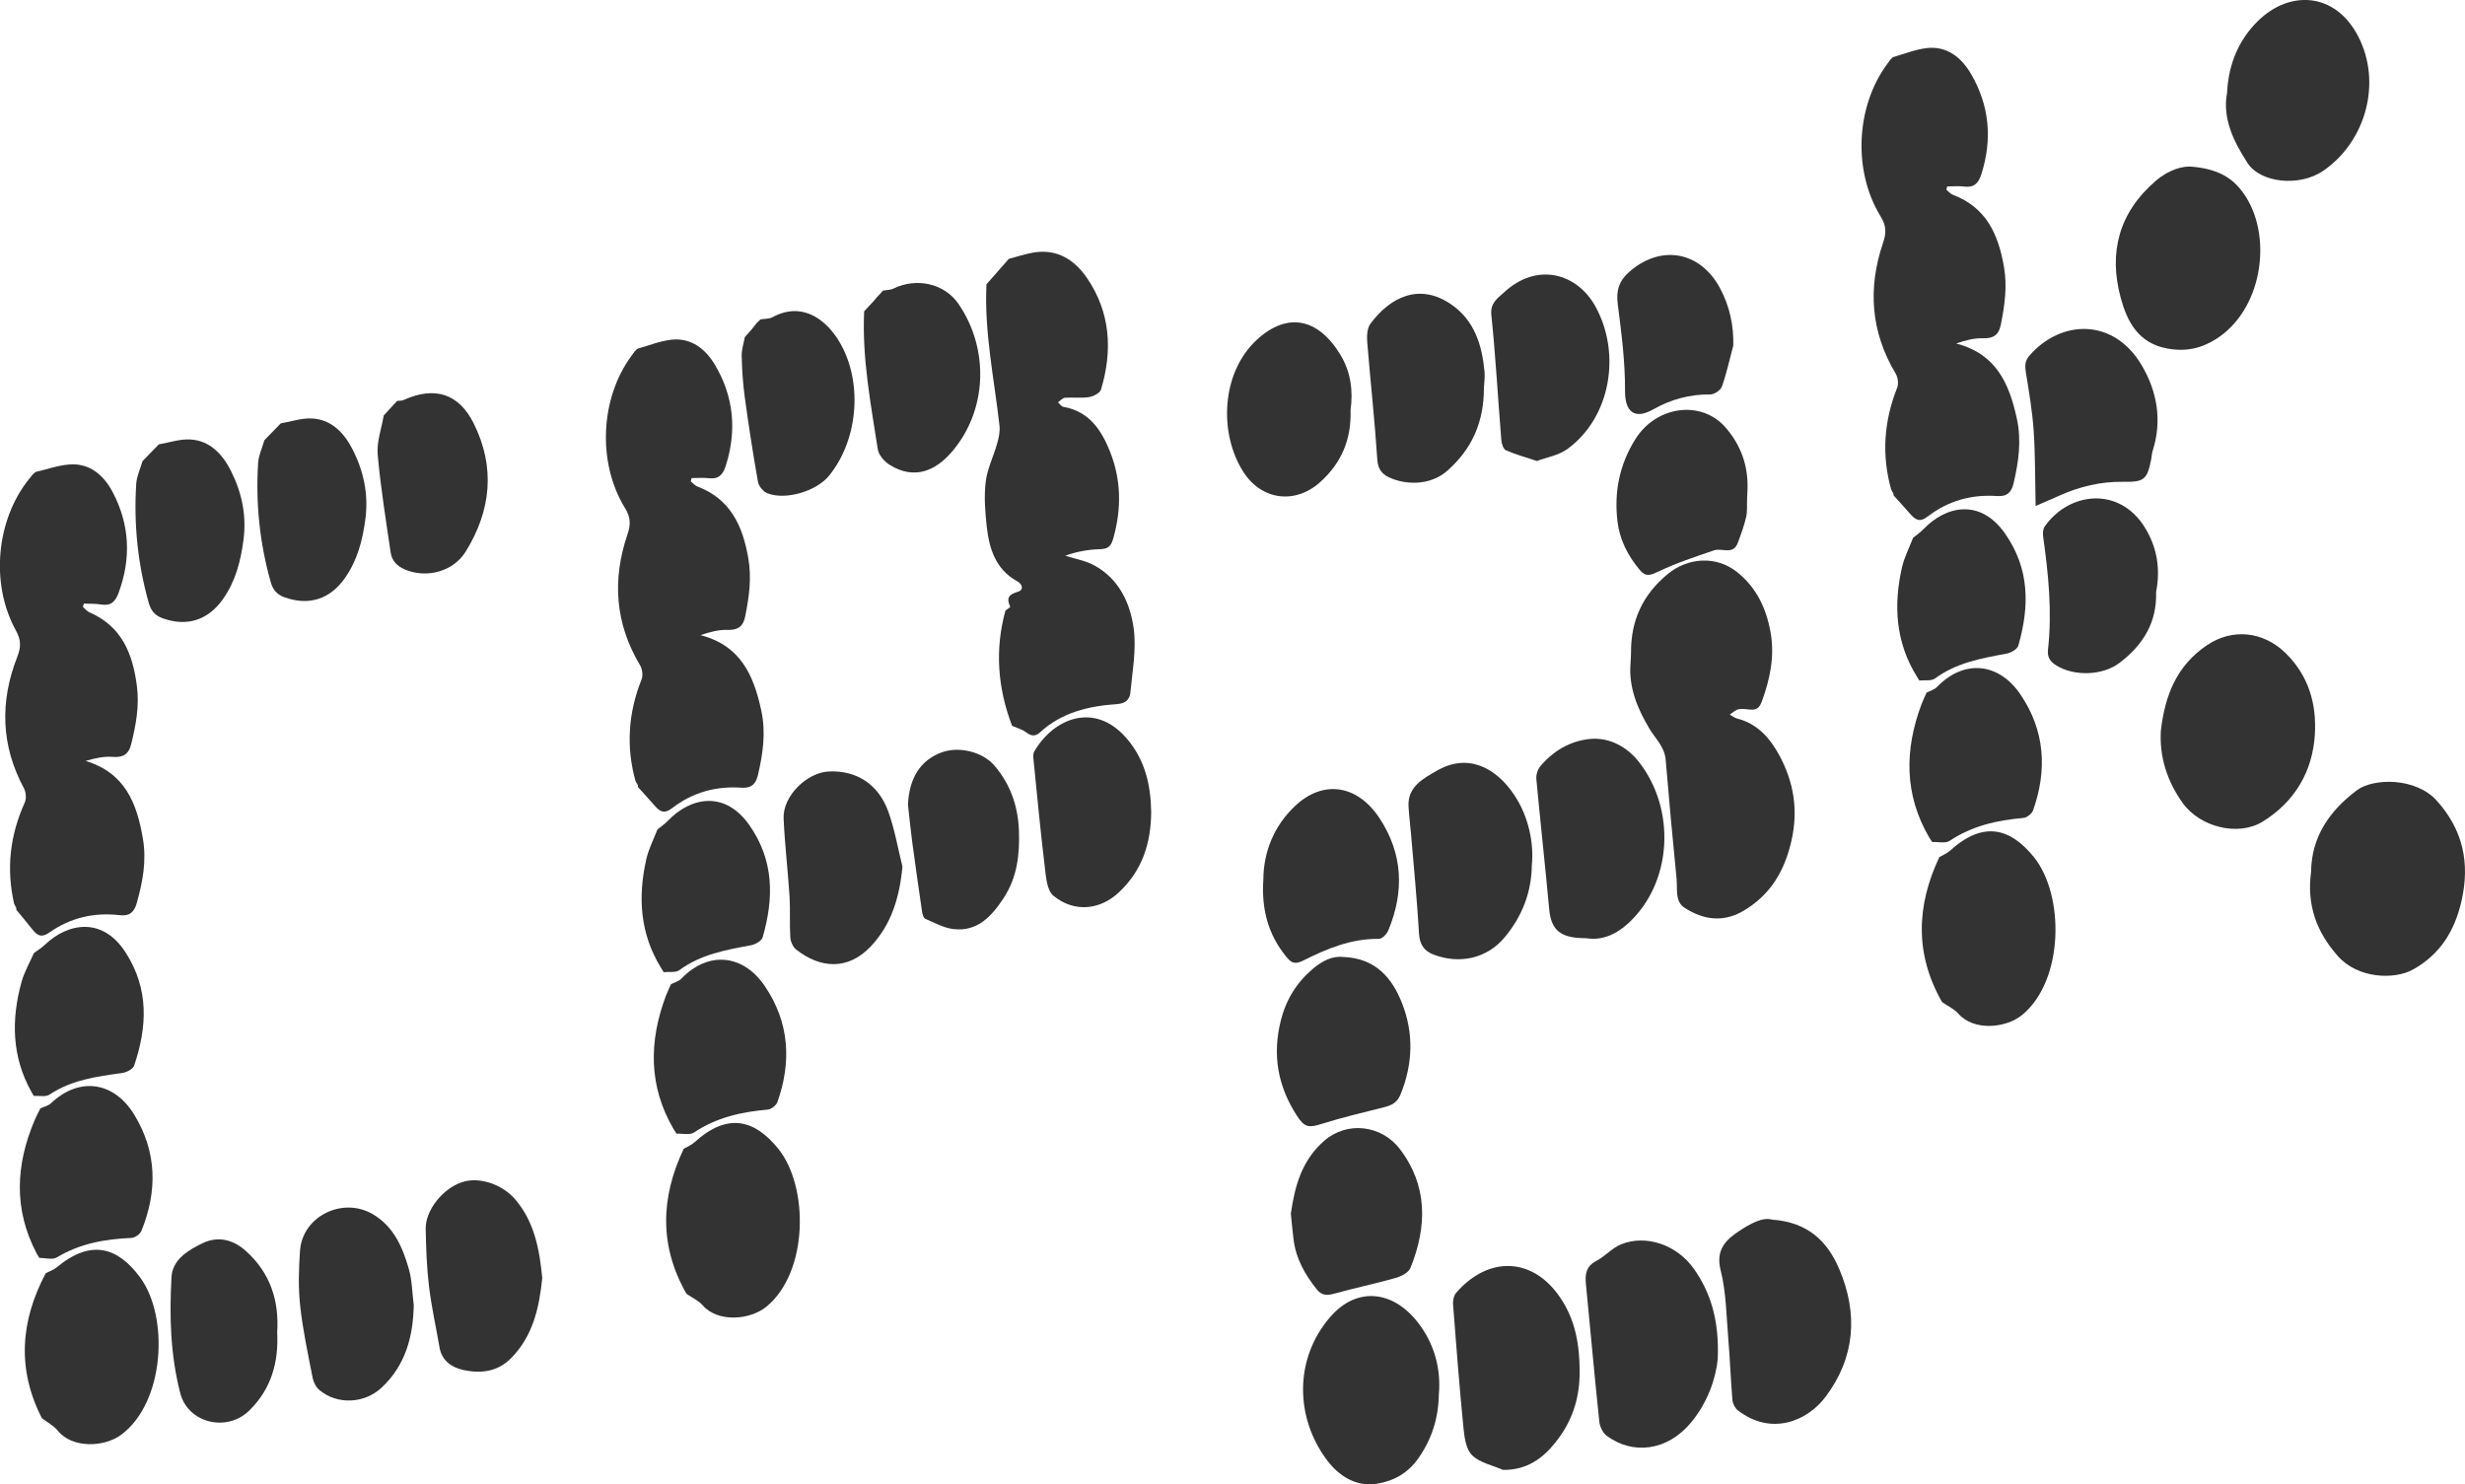 <?xml version="1.0" encoding="utf-8"?>
<!-- Generator: Adobe Illustrator 24.0.1, SVG Export Plug-In . SVG Version: 6.00 Build 0)  -->
<svg version="1.1" id="Isolation_Mode" xmlns="http://www.w3.org/2000/svg" xmlns:xlink="http://www.w3.org/1999/xlink" x="0px"
	 y="0px" width="99.643px" height="60px" viewBox="0 0 99.643 60" style="enable-background:new 0 0 99.643 60;"
	 xml:space="preserve">
<style type="text/css">
	.st0{fill:#333333;}
</style>
<g>
	<path class="st0" d="M40.78,10.463c0.33-0.086,0.657-0.196,0.992-0.254c0.955-0.165,1.668,0.297,2.166,1.025
		c0.95,1.389,1.044,2.929,0.568,4.51c-0.043,0.142-0.304,0.279-0.482,0.307c-0.318,0.051-0.65,0.002-0.974,0.027
		c-0.099,0.008-0.189,0.12-0.283,0.185c0.073,0.063,0.138,0.169,0.219,0.183c1.018,0.177,1.52,0.907,1.87,1.772
		c0.471,1.161,0.487,2.342,0.144,3.553c-0.102,0.361-0.25,0.42-0.572,0.43c-0.458,0.015-0.913,0.097-1.365,0.263
		c0.391,0.126,0.813,0.195,1.167,0.388c0.998,0.541,1.454,1.515,1.597,2.548c0.116,0.837-0.053,1.718-0.131,2.576
		c-0.026,0.284-0.177,0.461-0.551,0.486c-1.133,0.076-2.222,0.332-3.096,1.134
		c-0.199,0.182-0.36,0.164-0.57,0.005c-0.162-0.122-0.376-0.177-0.567-0.261
		c-0.583-1.526-0.706-3.077-0.268-4.662c0.068-0.052,0.201-0.136,0.193-0.152c-0.174-0.365-0.048-0.506,0.329-0.613
		c0.189-0.054,0.209-0.277-0.06-0.426c-0.861-0.474-1.121-1.315-1.22-2.208c-0.066-0.6-0.113-1.218-0.04-1.813
		c0.064-0.523,0.317-1.021,0.462-1.537c0.065-0.232,0.12-0.487,0.094-0.722c-0.213-1.902-0.621-3.786-0.526-5.716
		C40.176,11.149,40.478,10.806,40.78,10.463z"/>
	<path class="st0" d="M35.687,11.746c0.144-0.025,0.303-0.02,0.43-0.082c0.933-0.454,2.062-0.212,2.635,0.629
		c1.254,1.841,1.159,4.334-0.304,6.004c-0.616,0.703-1.472,1.131-2.492,0.488c-0.21-0.133-0.438-0.394-0.473-0.625
		c-0.286-1.848-0.639-3.692-0.551-5.577c0.133-0.142,0.265-0.284,0.398-0.427
		c0.038-0.046,0.076-0.093,0.114-0.139c0.039-0.041,0.079-0.082,0.118-0.123c0.044-0.05,0.089-0.1,0.134-0.15
		L35.687,11.746z"/>
	<g>
		<path class="st0" d="M27.174,32.663c0.814-0.63,1.766-0.896,2.794-0.823c0.411,0.029,0.587-0.152,0.673-0.522
			c0.2-0.864,0.325-1.714,0.129-2.613c-0.31-1.425-0.843-2.618-2.454-3.031c0.365-0.124,0.728-0.225,1.087-0.212
			c0.427,0.015,0.64-0.141,0.721-0.55c0.155-0.779,0.266-1.542,0.124-2.354c-0.231-1.315-0.723-2.386-2.058-2.893
			c-0.101-0.038-0.179-0.137-0.268-0.207c0.012-0.044,0.024-0.088,0.035-0.133c0.23,0,0.462-0.022,0.688,0.005
			c0.398,0.047,0.573-0.129,0.692-0.501c0.452-1.419,0.324-2.782-0.42-4.054
			c-0.384-0.656-0.97-1.143-1.805-1.04c-0.459,0.056-0.902,0.239-1.352,0.365
			c-0.034,0.034-0.068,0.068-0.102,0.102c-0.043,0.059-0.086,0.118-0.129,0.177
			c-1.263,1.706-1.398,4.317-0.262,6.163c0.235,0.382,0.228,0.675,0.096,1.062
			c-0.624,1.835-0.498,3.602,0.51,5.288c0.091,0.152,0.125,0.411,0.061,0.571
			c-0.538,1.349-0.634,2.716-0.243,4.117c0.032,0.056,0.064,0.111,0.096,0.167
			c-0.013,0.036-0.005,0.066,0.023,0.091c0.208,0.232,0.42,0.46,0.623,0.696
			C26.648,32.776,26.819,32.938,27.174,32.663z"/>
		<path class="st0" d="M31.454,46.427c-0.951-1.171-2.041-1.473-3.384-0.252c-0.121,0.11-0.287,0.172-0.431,0.257
			c-0.935,1.973-0.997,3.929,0.11,5.864c0.224,0.156,0.49,0.275,0.664,0.474
			c0.603,0.69,1.904,0.596,2.577,0.04C32.682,51.413,32.702,47.964,31.454,46.427z"/>
		<path class="st0" d="M27.342,45.813l-0.007,0.011c0.244-0.011,0.547,0.067,0.721-0.049
			c0.908-0.607,1.916-0.831,2.979-0.924c0.142-0.012,0.343-0.171,0.391-0.306c0.579-1.636,0.481-3.22-0.506-4.68
			c-0.874-1.293-2.279-1.444-3.381-0.305c-0.105,0.108-0.277,0.152-0.417,0.226
			c-0.069,0.157-0.147,0.311-0.207,0.472c-0.688,1.842-0.703,3.645,0.316,5.387
			C27.267,45.701,27.305,45.757,27.342,45.813z"/>
		<path class="st0" d="M26.826,39.292l-0.008,0.004c0.218-0.023,0.493,0.03,0.646-0.083
			c0.867-0.639,1.877-0.816,2.894-1.005c0.176-0.033,0.43-0.177,0.471-0.321c0.457-1.585,0.466-3.112-0.545-4.544
			c-0.996-1.41-2.379-1.114-3.285-0.167c-0.126,0.132-0.281,0.235-0.423,0.351
			c-0.152,0.396-0.354,0.781-0.448,1.191c-0.351,1.538-0.259,3.029,0.596,4.41
			C26.758,39.184,26.792,39.238,26.826,39.292z"/>
	</g>
	<path class="st0" d="M30.731,12.911c0.166-0.028,0.354-0.014,0.493-0.089c1.189-0.644,2.127,0.086,2.639,0.884
		c1.038,1.621,0.861,4.041-0.354,5.527c-0.507,0.62-1.737,0.994-2.481,0.709c-0.168-0.064-0.356-0.285-0.387-0.46
		c-0.203-1.138-0.378-2.281-0.535-3.427c-0.076-0.552-0.111-1.112-0.125-1.669
		c-0.007-0.251,0.081-0.504,0.126-0.757c0.089-0.1,0.177-0.201,0.266-0.301c0.038-0.048,0.077-0.097,0.116-0.145
		c0.033-0.041,0.065-0.083,0.098-0.124c0.051-0.05,0.102-0.099,0.153-0.149L30.731,12.911z"/>
	<path class="st0" d="M11.349,17.113c0.418-0.071,0.84-0.218,1.255-0.198c0.823,0.039,1.333,0.62,1.666,1.285
		c0.435,0.869,0.633,1.794,0.497,2.802c-0.115,0.856-0.321,1.642-0.817,2.353c-0.602,0.864-1.452,1.139-2.437,0.793
		c-0.319-0.112-0.481-0.303-0.573-0.63c-0.443-1.573-0.608-3.175-0.506-4.802
		c0.019-0.312,0.166-0.616,0.254-0.923C10.909,17.567,11.129,17.34,11.349,17.113z"/>
	<path class="st0" d="M16.055,16.204c0.086-0.01,0.181,0.001,0.256-0.033c1.248-0.568,2.231-0.272,2.836,0.94
		c0.885,1.774,0.706,3.521-0.318,5.179c-0.507,0.822-1.584,1.094-2.446,0.736c-0.334-0.139-0.543-0.358-0.592-0.697
		c-0.191-1.316-0.408-2.631-0.523-3.955c-0.045-0.516,0.155-1.052,0.243-1.58
		C15.692,16.597,15.873,16.4,16.055,16.204z"/>
	<path class="st0" d="M65.931,26.363c-0.006-1.291,0.484-2.34,1.488-3.163c0.807-0.661,1.942-0.754,2.796-0.079
		c0.777,0.614,1.185,1.466,1.357,2.439c0.171,0.966-0.018,1.871-0.347,2.778c-0.108,0.297-0.233,0.371-0.504,0.342
		c-0.151-0.016-0.311-0.043-0.453-0.009c-0.126,0.031-0.232,0.141-0.347,0.216c0.101,0.054,0.197,0.132,0.305,0.159
		c0.823,0.209,1.332,0.802,1.705,1.494c0.578,1.073,0.766,2.202,0.487,3.435c-0.278,1.228-0.845,2.191-1.935,2.838
		c-0.826,0.49-1.63,0.366-2.383-0.116c-0.406-0.26-0.286-0.768-0.327-1.176c-0.16-1.602-0.307-3.205-0.441-4.81
		c-0.045-0.533-0.417-0.853-0.664-1.268c-0.466-0.782-0.839-1.655-0.757-2.626
		C65.924,26.667,65.925,26.515,65.931,26.363z"/>
	<path class="st0" d="M69.436,54.929c-0.069,0.75-0.391,1.748-1.089,2.583c-0.966,1.154-2.362,1.297-3.401,0.522
		c-0.158-0.117-0.276-0.371-0.297-0.574c-0.195-1.854-0.362-3.711-0.542-5.566
		c-0.038-0.391,0.008-0.71,0.417-0.923c0.358-0.187,0.644-0.53,1.013-0.677c1.016-0.405,2.245,0.032,2.917,0.969
		C69.157,52.242,69.501,53.393,69.436,54.929z"/>
	<path class="st0" d="M71.63,49.298c1.488,0.107,2.252,0.913,2.712,1.986c0.775,1.808,0.655,3.585-0.554,5.186
		c-0.742,0.982-2.196,1.577-3.538,0.538c-0.115-0.089-0.207-0.27-0.22-0.415
		c-0.07-0.833-0.099-1.67-0.169-2.504c-0.077-0.918-0.083-1.86-0.307-2.743
		c-0.211-0.83,0.213-1.234,0.754-1.591C70.753,49.462,71.248,49.189,71.63,49.298z"/>
	<path class="st0" d="M60.755,59.415c-0.424-0.187-0.933-0.287-1.246-0.59c-0.245-0.236-0.312-0.717-0.35-1.1
		c-0.165-1.663-0.294-3.329-0.422-4.995c-0.012-0.155,0.028-0.36,0.125-0.472c1.296-1.496,3.095-1.461,4.214,0.204
		c0.606,0.902,0.775,1.883,0.779,2.974c0.004,1.123-0.321,2.058-1,2.895
		C62.337,58.971,61.699,59.427,60.755,59.415z"/>
	<path class="st0" d="M64.132,37.925c-0.162-0.007-0.271-0.006-0.379-0.017c-0.763-0.072-1.062-0.414-1.13-1.161
		c-0.161-1.754-0.356-3.504-0.519-5.257c-0.016-0.17,0.053-0.391,0.163-0.521c0.522-0.616,1.2-1.02,1.999-1.099
		c0.814-0.08,1.528,0.343,1.988,0.932c1.488,1.903,1.361,4.838-0.406,6.493
		C65.353,37.759,64.78,38.025,64.132,37.925z"/>
	<path class="st0" d="M58.163,56.358c-0.017,0.969-0.282,1.806-0.824,2.582c-0.42,0.602-0.99,0.917-1.66,1.032
		c-0.86,0.148-1.56-0.32-2.026-0.935c-1.298-1.713-1.354-4.105,0.122-5.807
		c1.085-1.25,2.619-1.099,3.666,0.396C58.009,54.436,58.249,55.386,58.163,56.358z"/>
	<path class="st0" d="M61.922,34.963c-0.013,1.123-0.404,2.091-1.1,2.926c-0.719,0.863-1.838,1.099-2.889,0.69
		c-0.371-0.145-0.547-0.41-0.572-0.843c-0.078-1.329-0.207-2.654-0.319-3.981c-0.032-0.386-0.083-0.77-0.105-1.156
		c-0.045-0.804,0.604-1.131,1.134-1.44c1.253-0.731,2.4-0.143,3.149,0.988
		C61.783,32.995,62.01,34.057,61.922,34.963z"/>
	<path class="st0" d="M51.068,35.559c0.007-1.108,0.416-2.161,1.281-2.979c1.141-1.079,2.519-0.854,3.404,0.475
		c0.958,1.439,1.022,2.981,0.364,4.559c-0.06,0.144-0.248,0.337-0.374,0.336c-1.115-0.016-2.11,0.397-3.067,0.879
		c-0.365,0.184-0.501,0.063-0.688-0.165C51.272,37.783,50.988,36.772,51.068,35.559z"/>
	<path class="st0" d="M59.985,15.681c0.002,1.365-0.473,2.461-1.486,3.352c-0.692,0.609-1.711,0.575-2.372,0.251
		c-0.269-0.131-0.428-0.331-0.452-0.704c-0.103-1.585-0.279-3.164-0.407-4.747
		c-0.02-0.246-0.007-0.562,0.127-0.744c0.785-1.062,1.974-1.685,3.281-0.775c0.926,0.645,1.228,1.627,1.332,2.688
		C60.032,15.238,59.993,15.479,59.985,15.681z"/>
	<path class="st0" d="M54.313,38.683c1.302,0.052,1.96,0.858,2.355,1.851c0.483,1.213,0.451,2.465-0.052,3.701
		c-0.139,0.341-0.362,0.443-0.666,0.52c-0.829,0.211-1.665,0.405-2.48,0.661
		c-0.555,0.175-0.723,0.176-1.037-0.305c-0.778-1.195-1.013-2.468-0.654-3.875
		c0.219-0.859,0.649-1.535,1.311-2.093C53.468,38.824,53.887,38.63,54.313,38.683z"/>
	<path class="st0" d="M62.127,18.634c-0.496-0.165-0.889-0.27-1.255-0.435c-0.104-0.047-0.172-0.266-0.184-0.412
		c-0.137-1.688-0.229-3.38-0.404-5.064c-0.051-0.49,0.289-0.695,0.51-0.9c1.339-1.246,2.96-0.777,3.7,0.567
		c1.041,1.89,0.627,4.469-1.127,5.754C63.007,18.408,62.513,18.488,62.127,18.634z"/>
	<path class="st0" d="M52.18,49.06c0.162-1.145,0.454-2.17,1.355-2.953c0.918-0.798,2.306-0.633,3.044,0.329
		c1.141,1.487,1.112,3.144,0.436,4.815c-0.076,0.188-0.373,0.341-0.597,0.405c-0.823,0.234-1.664,0.407-2.488,0.636
		c-0.287,0.08-0.505,0.071-0.694-0.164c-0.477-0.595-0.847-1.241-0.944-2.013
		C52.246,49.756,52.214,49.393,52.18,49.06z"/>
	<path class="st0" d="M54.594,16.575c0.038,1.189-0.372,2.144-1.232,2.916c-1.018,0.912-2.382,0.728-3.116-0.438
		c-0.978-1.553-0.885-3.989,0.564-5.323c1.207-1.111,2.465-0.9,3.382,0.624
		C54.608,15.046,54.7,15.817,54.594,16.575z"/>
	<path class="st0" d="M70.623,20.186c-0.011,0.239,0.015,0.486-0.039,0.714c-0.083,0.355-0.209,0.702-0.338,1.045
		c-0.188,0.504-0.641,0.192-0.957,0.3c-0.773,0.264-1.554,0.522-2.288,0.874c-0.318,0.152-0.491,0.189-0.714-0.078
		c-0.484-0.576-0.819-1.23-0.905-1.974c-0.138-1.185,0.081-2.297,0.732-3.327c0.849-1.343,2.67-1.586,3.649-0.449
		c0.617,0.716,0.914,1.553,0.876,2.503C70.635,19.926,70.629,20.056,70.623,20.186z"/>
	<path class="st0" d="M70.066,13.963c-0.148,0.556-0.27,1.121-0.461,1.662c-0.053,0.149-0.312,0.322-0.475,0.32
		c-0.825-0.011-1.595,0.202-2.292,0.598c-0.823,0.468-1.154,0.026-1.149-0.735c0.008-1.174-0.146-2.354-0.295-3.523
		c-0.068-0.531,0.047-0.92,0.438-1.27c1.29-1.159,2.914-0.869,3.715,0.669
		C69.917,12.393,70.082,13.138,70.066,13.963z"/>
	<path class="st0" d="M16.725,52.754c-0.025,1.288-0.338,2.445-1.313,3.348c-0.689,0.638-1.787,0.685-2.497,0.088
		c-0.136-0.114-0.242-0.314-0.276-0.491c-0.188-0.968-0.399-1.935-0.505-2.913
		c-0.08-0.738-0.059-1.495-0.006-2.237c0.1-1.39,1.724-2.183,2.937-1.472c0.852,0.499,1.207,1.333,1.46,2.21
		C16.659,51.756,16.662,52.264,16.725,52.754z"/>
	<path class="st0" d="M21.92,51.659c-0.122,1.192-0.369,2.333-1.257,3.237c-0.547,0.557-1.228,0.631-1.923,0.483
		c-0.467-0.099-0.879-0.366-0.974-0.919c-0.141-0.823-0.326-1.641-0.425-2.469c-0.092-0.768-0.119-1.546-0.133-2.32
		c-0.013-0.752,0.688-1.624,1.46-1.884c0.733-0.247,1.682,0.11,2.194,0.733
		C21.617,49.438,21.808,50.521,21.92,51.659z"/>
	<path class="st0" d="M11.205,53.848c0.062,1.229-0.24,2.285-1.117,3.157c-0.912,0.906-2.488,0.521-2.801-0.691
		c-0.402-1.555-0.442-3.123-0.354-4.696c0.04-0.71,0.687-1.095,1.268-1.372c0.605-0.288,1.214-0.149,1.732,0.314
		C10.929,51.45,11.287,52.58,11.205,53.848z"/>
	<path class="st0" d="M36.48,35.029c-0.116,1.244-0.448,2.349-1.289,3.235c-0.907,0.955-2.025,0.893-3.009,0.116
		c-0.13-0.103-0.225-0.321-0.236-0.493c-0.034-0.549,0.004-1.103-0.03-1.652c-0.067-1.051-0.193-2.099-0.24-3.151
		c-0.04-0.892,0.928-1.858,1.831-1.9c1.101-0.051,1.995,0.504,2.398,1.612
		C36.166,33.515,36.293,34.283,36.48,35.029z"/>
	<path class="st0" d="M46.534,32.812c-0.006,1.266-0.356,2.373-1.31,3.263c-0.725,0.677-1.761,0.849-2.642,0.132
		c-0.264-0.215-0.301-0.769-0.35-1.178c-0.175-1.448-0.311-2.9-0.457-4.351c-0.01-0.098-0.016-0.219,0.03-0.298
		c0.783-1.351,2.436-2.025,3.722-0.551C46.282,30.695,46.516,31.713,46.534,32.812z"/>
	<path class="st0" d="M36.703,32.528c0.046-1.076,0.504-1.806,1.371-2.119c0.698-0.252,1.65-0.022,2.131,0.545
		c0.636,0.75,0.945,1.621,0.983,2.611c0.037,0.975-0.071,1.905-0.618,2.735c-0.479,0.727-1.051,1.37-2.03,1.254
		c-0.391-0.046-0.766-0.256-1.137-0.415c-0.069-0.03-0.113-0.171-0.127-0.267
		c-0.138-0.934-0.272-1.87-0.397-2.806C36.81,33.554,36.761,33.04,36.703,32.528z"/>
	<path class="st0" d="M93.421,35.239c0.017-1.406,0.732-2.453,1.845-3.291c0.677-0.51,2.385-0.522,3.227,0.407
		c1.066,1.176,1.363,2.525,1.006,4.076c-0.278,1.209-0.865,2.146-1.95,2.754c-0.768,0.431-2.237,0.366-3.035-0.528
		C93.636,37.672,93.24,36.576,93.421,35.239z"/>
	<path class="st0" d="M87.349,29.528c0.168-1.429,0.641-2.62,1.856-3.443c1.036-0.702,2.281-0.564,3.175,0.304
		c0.953,0.925,1.267,2.078,1.194,3.299c-0.09,1.491-0.811,2.722-2.112,3.524c-0.976,0.602-2.519,0.236-3.231-0.754
		C87.596,31.576,87.284,30.578,87.349,29.528z"/>
	<path class="st0" d="M88.638,6.741c1.153,0.104,1.736,0.547,2.172,1.255c1.043,1.693,0.618,4.535-1.226,5.706
		c-0.602,0.382-1.226,0.522-1.969,0.387c-1.189-0.215-1.633-1.108-1.889-2.049
		c-0.497-1.829-0.075-3.453,1.421-4.734C87.683,6.847,88.27,6.691,88.638,6.741z"/>
	<path class="st0" d="M90.025,3.753c0.056-1.185,0.491-2.168,1.259-2.916c1.277-1.244,3.108-1.155,4.035,0.62
		c0.98,1.875,0.317,4.267-1.408,5.448c-0.965,0.661-2.538,0.484-3.054-0.309
		C90.296,5.733,89.827,4.784,90.025,3.753z"/>
	<path class="st0" d="M82.286,20.451c-0.024-1.057-0.012-2.045-0.078-3.028c-0.053-0.791-0.188-1.577-0.314-2.361
		c-0.043-0.268-0.053-0.466,0.152-0.699c1.277-1.455,3.39-1.508,4.518,0.385c0.635,1.066,0.847,2.254,0.45,3.487
		c-0.033,0.102-0.033,0.214-0.054,0.32c-0.167,0.855-0.3,0.931-1.142,0.92
		c-0.892-0.012-1.751,0.19-2.568,0.557C82.938,20.173,82.623,20.305,82.286,20.451z"/>
	<path class="st0" d="M87.156,23.927c0.039,1.234-0.528,2.149-1.484,2.871c-0.679,0.513-1.839,0.552-2.564,0.091
		c-0.253-0.161-0.354-0.34-0.321-0.638c0.171-1.529,0.016-3.046-0.197-4.56c-0.019-0.134-0.007-0.31,0.066-0.414
		c0.987-1.398,3.008-1.626,4.042,0.039C87.197,22.118,87.339,23.001,87.156,23.927z"/>
	<path class="st0" d="M6.421,17.961c0.418-0.071,0.84-0.218,1.255-0.198c0.823,0.039,1.333,0.62,1.666,1.285
		c0.435,0.869,0.633,1.794,0.497,2.802c-0.115,0.856-0.321,1.642-0.817,2.353c-0.602,0.864-1.452,1.139-2.437,0.793
		c-0.319-0.112-0.481-0.303-0.573-0.63c-0.443-1.573-0.608-3.175-0.506-4.802
		c0.019-0.312,0.166-0.616,0.254-0.923C5.982,18.415,6.202,18.188,6.421,17.961z"/>
	<path class="st0" d="M1.434,19.079c0.455-0.105,0.906-0.268,1.367-0.304c0.839-0.065,1.402,0.448,1.756,1.121
		c0.686,1.305,0.753,2.672,0.237,4.069c-0.135,0.367-0.318,0.534-0.714,0.469c-0.225-0.037-0.458-0.025-0.688-0.036
		c-0.014,0.044-0.028,0.087-0.041,0.131c0.086,0.074,0.159,0.176,0.258,0.219c1.31,0.567,1.754,1.66,1.925,2.983
		c0.106,0.817-0.04,1.574-0.23,2.346c-0.1,0.406-0.319,0.551-0.746,0.517c-0.358-0.029-0.725,0.055-1.096,0.163
		c1.591,0.485,2.069,1.701,2.314,3.139c0.155,0.907-0.008,1.75-0.247,2.605c-0.102,0.366-0.286,0.539-0.696,0.491
		c-1.024-0.119-1.987,0.103-2.829,0.696c-0.367,0.259-0.531,0.089-0.732-0.166c-0.193-0.244-0.394-0.482-0.591-0.723
		c-0.027-0.026-0.033-0.057-0.019-0.092c-0.029-0.057-0.059-0.114-0.089-0.171c-0.328-1.416-0.169-2.778,0.429-4.101
		c0.071-0.157,0.049-0.417-0.035-0.573c-0.93-1.73-0.977-3.501-0.271-5.305
		c0.149-0.38,0.169-0.673-0.049-1.065c-1.051-1.896-0.799-4.498,0.54-6.145c0.045-0.057,0.091-0.114,0.137-0.171
		C1.363,19.144,1.398,19.112,1.434,19.079z"/>
	<path class="st0" d="M1.85,51.464c0.148-0.078,0.317-0.132,0.443-0.237c1.397-1.159,2.473-0.808,3.369,0.405
		c1.177,1.592,1.002,5.037-0.752,6.355c-0.698,0.525-2.002,0.56-2.573-0.156c-0.165-0.207-0.425-0.338-0.642-0.504
		C0.677,55.344,0.827,53.392,1.85,51.464z"/>
	<path class="st0" d="M1.633,44.802c0.144-0.067,0.318-0.103,0.427-0.207c1.152-1.088,2.549-0.873,3.364,0.458
		c0.92,1.503,0.946,3.09,0.294,4.698c-0.054,0.133-0.262,0.282-0.405,0.288
		c-1.066,0.044-2.082,0.223-3.017,0.788c-0.179,0.108-0.478,0.016-0.722,0.016l0.008-0.011
		c-0.035-0.058-0.069-0.115-0.104-0.173c-0.939-1.786-0.842-3.587-0.072-5.396
		C1.472,45.106,1.557,44.956,1.633,44.802z"/>
	<path class="st0" d="M1.37,38.525c0.147-0.11,0.307-0.206,0.439-0.332c0.948-0.905,2.343-1.139,3.274,0.315
		c0.946,1.476,0.868,3.001,0.34,4.564c-0.048,0.142-0.308,0.275-0.485,0.3c-1.024,0.143-2.042,0.274-2.936,0.873
		c-0.158,0.106-0.43,0.04-0.649,0.053l0.008-0.004c-0.032-0.056-0.064-0.111-0.095-0.167
		c-0.791-1.419-0.816-2.912-0.396-4.433C0.981,39.29,1.2,38.914,1.37,38.525z"/>
	<g>
		<path class="st0" d="M77.93,20.874c0.814-0.63,1.766-0.896,2.794-0.823c0.411,0.029,0.587-0.152,0.673-0.522
			c0.2-0.864,0.325-1.714,0.129-2.613c-0.31-1.425-0.843-2.618-2.454-3.031c0.365-0.124,0.728-0.225,1.087-0.212
			c0.428,0.015,0.64-0.141,0.721-0.55c0.155-0.779,0.266-1.542,0.124-2.354c-0.231-1.315-0.723-2.386-2.058-2.893
			c-0.101-0.038-0.179-0.137-0.268-0.207c0.012-0.044,0.024-0.088,0.035-0.133c0.23,0,0.462-0.022,0.688,0.005
			c0.398,0.047,0.573-0.129,0.692-0.501c0.452-1.419,0.324-2.782-0.42-4.054
			c-0.384-0.656-0.97-1.143-1.805-1.04c-0.459,0.056-0.902,0.239-1.352,0.365
			c-0.034,0.034-0.068,0.068-0.102,0.102c-0.043,0.059-0.086,0.118-0.129,0.177
			c-1.263,1.706-1.398,4.317-0.262,6.163c0.235,0.382,0.228,0.675,0.096,1.062
			c-0.624,1.835-0.498,3.602,0.51,5.288c0.091,0.152,0.125,0.411,0.061,0.571
			c-0.538,1.349-0.634,2.716-0.243,4.117c0.032,0.056,0.064,0.111,0.096,0.167
			c-0.013,0.036-0.005,0.066,0.023,0.091c0.208,0.232,0.42,0.46,0.623,0.696
			C77.404,20.987,77.576,21.149,77.93,20.874z"/>
		<path class="st0" d="M82.211,34.638c-0.951-1.171-2.041-1.473-3.384-0.252c-0.121,0.11-0.287,0.172-0.431,0.257
			c-0.935,1.973-0.997,3.929,0.11,5.864c0.224,0.156,0.49,0.275,0.664,0.474
			c0.603,0.69,1.904,0.596,2.577,0.04C83.439,39.624,83.459,36.175,82.211,34.638z"/>
		<path class="st0" d="M78.099,34.024l-0.007,0.011c0.244-0.011,0.547,0.067,0.721-0.049
			c0.908-0.607,1.916-0.831,2.979-0.924c0.142-0.012,0.343-0.171,0.391-0.306c0.579-1.636,0.481-3.22-0.506-4.68
			c-0.874-1.293-2.279-1.444-3.381-0.305c-0.105,0.108-0.277,0.152-0.417,0.226
			c-0.069,0.157-0.147,0.311-0.207,0.472c-0.688,1.842-0.703,3.645,0.316,5.387
			C78.024,33.912,78.061,33.968,78.099,34.024z"/>
		<path class="st0" d="M77.583,27.503l-0.008,0.004c0.218-0.023,0.493,0.03,0.646-0.083
			c0.867-0.639,1.877-0.816,2.894-1.005c0.176-0.033,0.43-0.177,0.471-0.321c0.457-1.585,0.466-3.112-0.545-4.544
			c-0.996-1.41-2.379-1.114-3.285-0.167c-0.126,0.132-0.281,0.235-0.423,0.351
			c-0.152,0.396-0.354,0.781-0.448,1.191c-0.351,1.538-0.259,3.029,0.596,4.41
			C77.514,27.395,77.549,27.449,77.583,27.503z"/>
	</g>
</g>
</svg>
